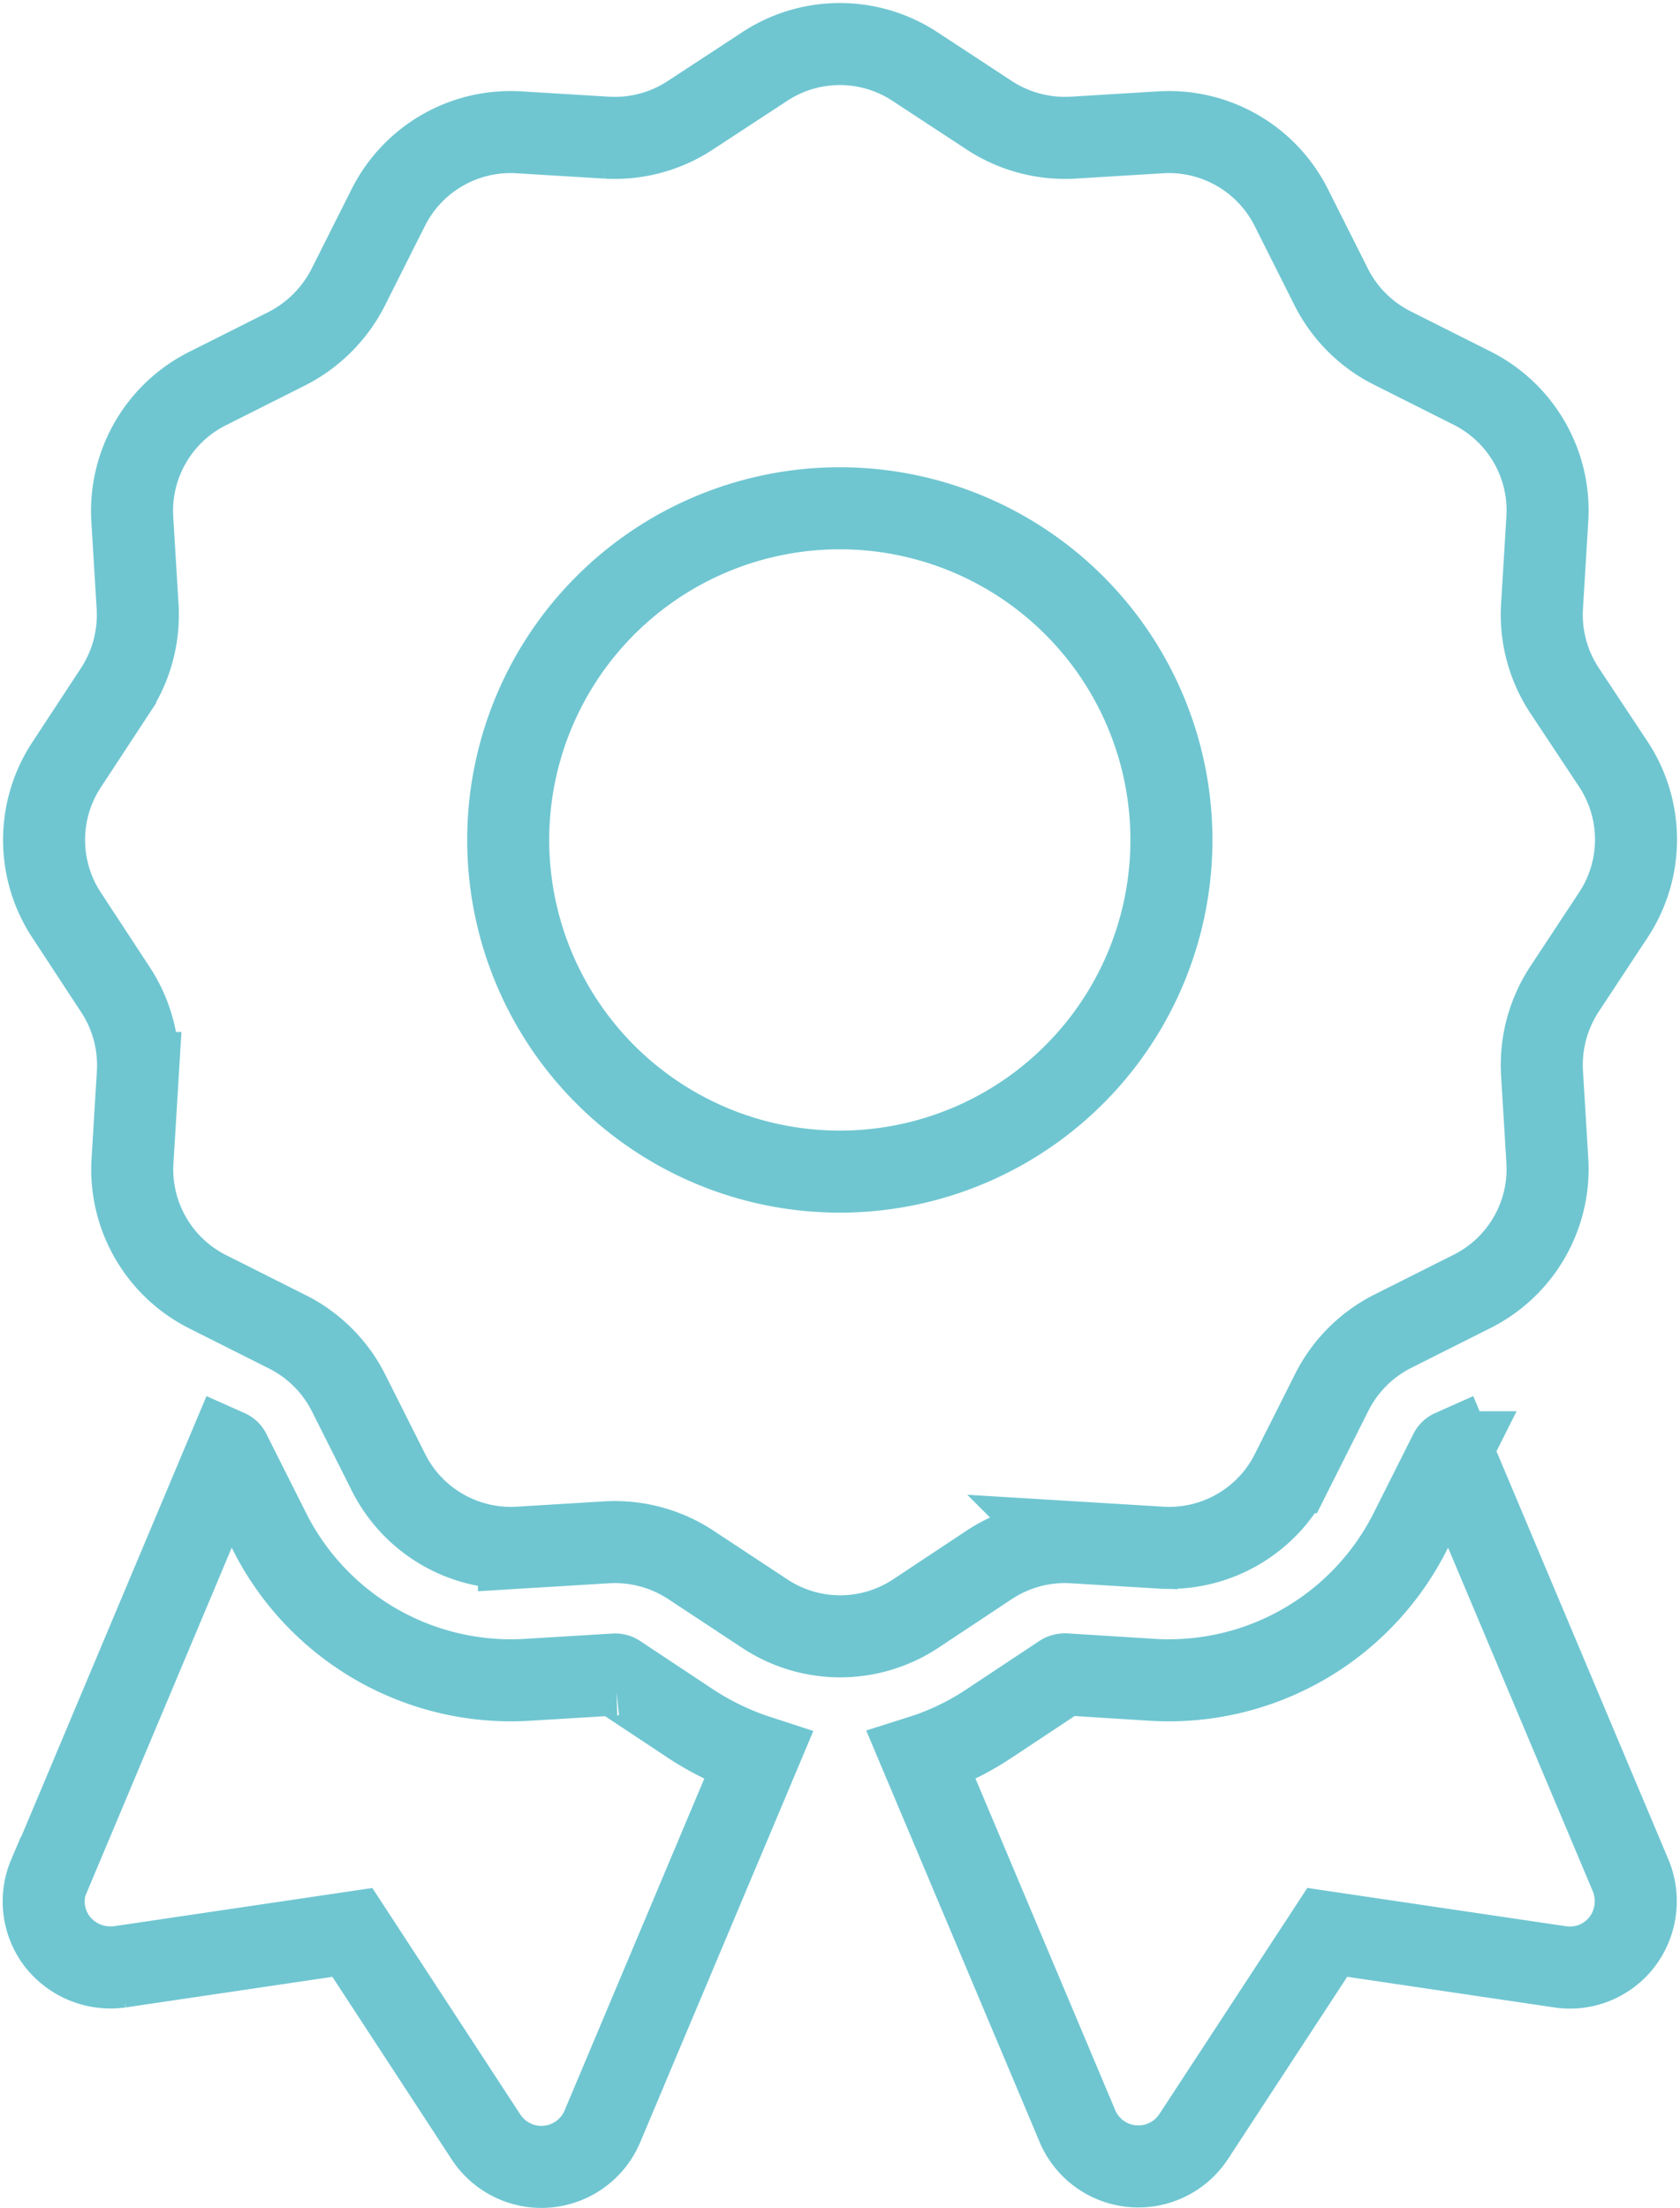 <?xml version="1.0" encoding="UTF-8"?>
<svg xmlns="http://www.w3.org/2000/svg" width="40.961" height="53.823" viewBox="0 0 40.961 53.823">
  <path id="award-solid" d="M17.518.578a3.334,3.334,0,0,1,3.679,0L23,1.761a3.372,3.372,0,0,0,2.031.546l2.153-.131a3.338,3.338,0,0,1,3.183,1.839l.97,1.93A3.353,3.353,0,0,0,32.819,7.43l1.95.98a3.338,3.338,0,0,1,1.839,3.183l-.131,2.153a3.353,3.353,0,0,0,.546,2.031l1.193,1.8a3.334,3.334,0,0,1,0,3.679l-1.193,1.809a3.372,3.372,0,0,0-.546,2.031l.131,2.153a3.338,3.338,0,0,1-1.839,3.183l-1.93.97a3.353,3.353,0,0,0-1.486,1.486l-.98,1.95a3.338,3.338,0,0,1-3.183,1.839l-2.153-.131a3.353,3.353,0,0,0-2.031.546l-1.8,1.193a3.334,3.334,0,0,1-3.679,0l-1.809-1.193a3.372,3.372,0,0,0-2.031-.546l-2.153.131a3.338,3.338,0,0,1-3.183-1.839l-.97-1.93A3.353,3.353,0,0,0,5.9,31.422l-1.95-.98a3.338,3.338,0,0,1-1.839-3.183l.131-2.153a3.353,3.353,0,0,0-.546-2.031L.509,21.265a3.334,3.334,0,0,1,0-3.679l1.182-1.8a3.372,3.372,0,0,0,.546-2.031L2.106,11.6A3.338,3.338,0,0,1,3.945,8.421l1.93-.97a3.419,3.419,0,0,0,1.5-1.506l.97-1.93a3.338,3.338,0,0,1,3.183-1.839l2.153.131a3.353,3.353,0,0,0,2.031-.546Zm9.924,18.848a8.085,8.085,0,1,0-8.085,8.085A8.085,8.085,0,0,0,27.442,19.426ZM.085,44.671,4.441,34.312a.079.079,0,0,1,.04.04l.97,1.93A6.591,6.591,0,0,0,11.717,39.9l2.153-.131a.1.1,0,0,1,.071.02l1.8,1.193a6.868,6.868,0,0,0,1.627.778l-3.8,9.025a1.614,1.614,0,0,1-2.84.253L7.472,46.056l-5.67.839a1.65,1.65,0,0,1-1.516-.606,1.609,1.609,0,0,1-.212-1.617Zm25.063,6.1-3.8-9.015a6.5,6.5,0,0,0,1.627-.778l1.8-1.193a.146.146,0,0,1,.071-.02L27,39.9a6.591,6.591,0,0,0,6.266-3.618l.97-1.93a.079.079,0,0,1,.04-.04L38.64,44.671a1.636,1.636,0,0,1-.212,1.617,1.6,1.6,0,0,1-1.516.606l-5.67-.839-3.254,4.972a1.614,1.614,0,0,1-2.84-.253Z" transform="translate(1.119 1.049)" fill="none" stroke="#6FC6D1" stroke-width="2"></path>
</svg>
